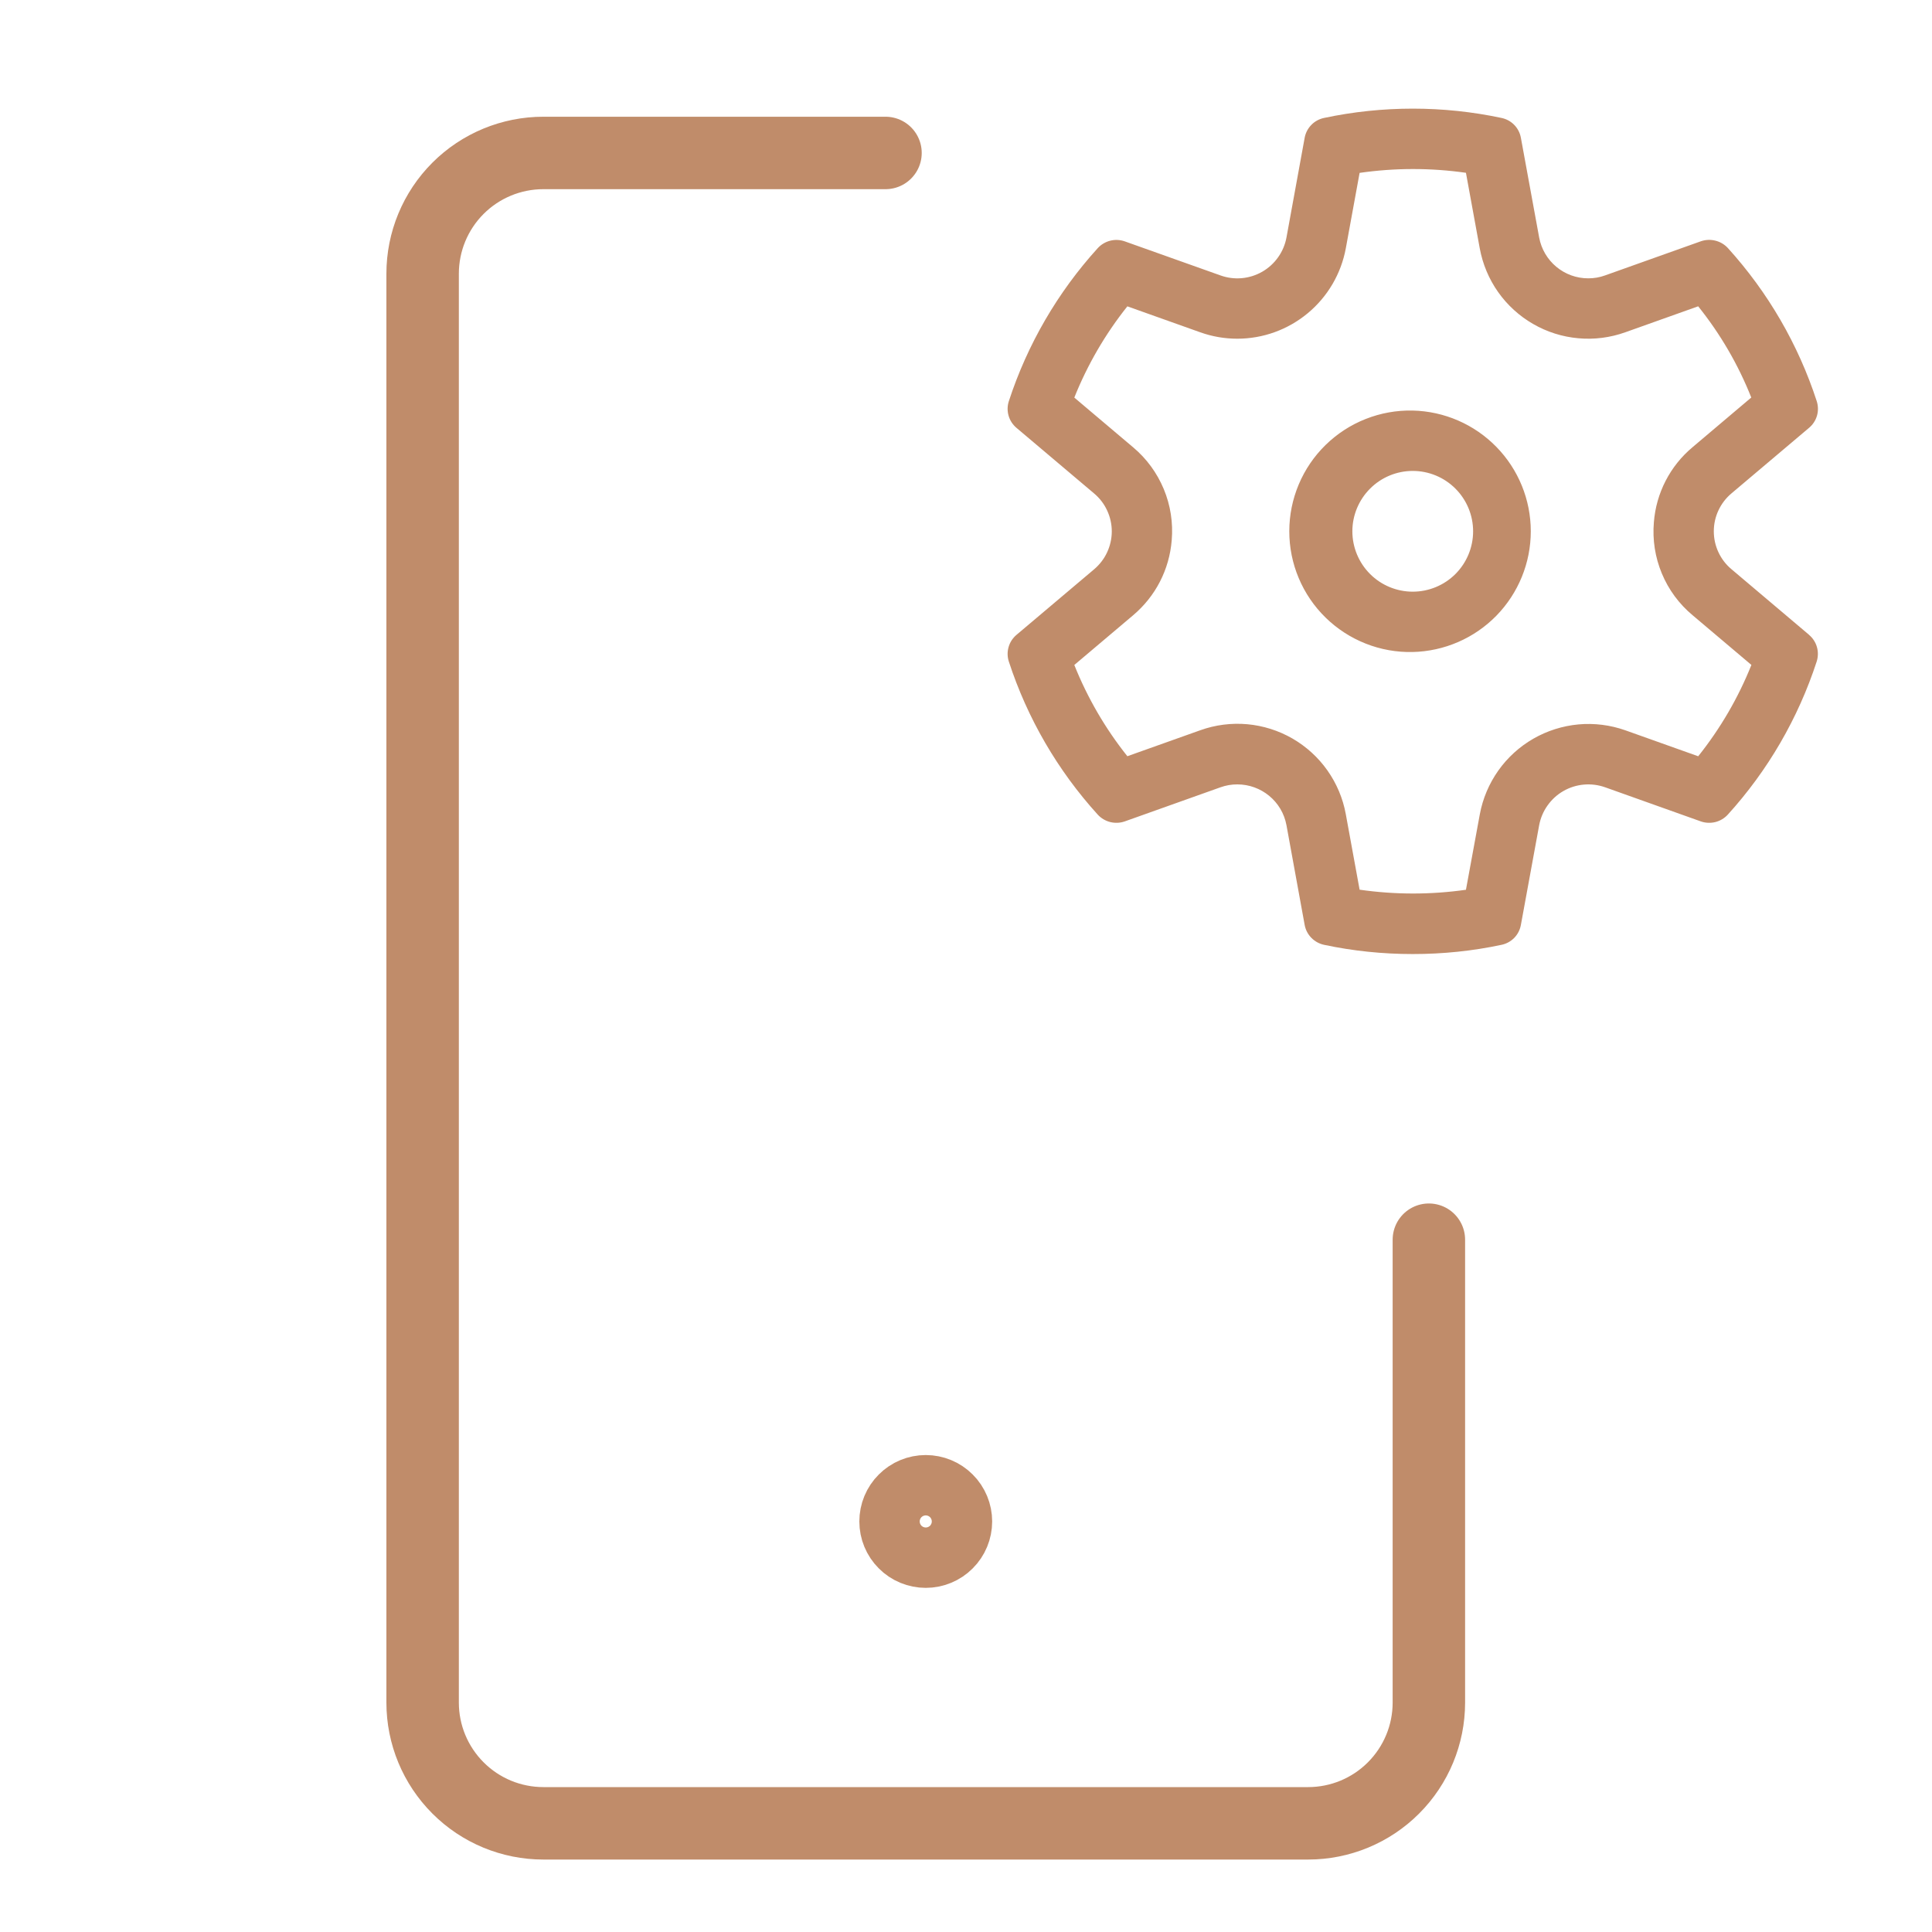 <svg width="48" height="48" viewBox="0 0 48 48" fill="none" xmlns="http://www.w3.org/2000/svg">
<rect x="0" y="0" width="48" height="48" fill="#333333" stroke="none"/>
<g clip-path="url(#clip0_1055_1707)">
<rect width="48" height="48" fill="white"/>
<path d="M35.5 30.8V42.3C35.5 43.096 35.184 43.858 34.621 44.421C34.059 44.984 33.296 45.3 32.5 45.3H13.5C12.704 45.3 11.941 44.984 11.379 44.421C10.816 43.858 10.5 43.096 10.5 42.3V6.8C10.5 6.004 10.816 5.241 11.379 4.678C11.941 4.116 12.704 3.8 13.5 3.8H22" stroke="#C08C6A" stroke-width="1.8" stroke-linecap="round" stroke-linejoin="round"/>
<path d="M23 38.55C22.801 38.55 22.61 38.471 22.47 38.33C22.329 38.19 22.25 37.999 22.25 37.8C22.25 37.601 22.329 37.41 22.47 37.27C22.61 37.129 22.801 37.05 23 37.05M23 38.55C23.199 38.55 23.39 38.471 23.53 38.33C23.671 38.19 23.75 37.999 23.75 37.8C23.75 37.601 23.671 37.41 23.53 37.27C23.39 37.129 23.199 37.05 23 37.05" stroke="#C08C6A" stroke-width="1.8"/>
<path d="M35.099 10.2C34.7 10.191 34.303 10.262 33.931 10.409C33.559 10.555 33.221 10.775 32.935 11.054C32.649 11.333 32.422 11.667 32.267 12.035C32.112 12.404 32.032 12.799 32.032 13.199C32.032 13.598 32.111 13.994 32.266 14.362C32.421 14.731 32.648 15.065 32.934 15.344C33.219 15.623 33.558 15.843 33.93 15.99C34.301 16.137 34.699 16.208 35.098 16.199C35.882 16.181 36.628 15.858 37.176 15.298C37.724 14.737 38.032 13.984 38.032 13.2C38.032 12.416 37.725 11.663 37.177 11.103C36.629 10.542 35.883 10.218 35.099 10.2ZM35.099 14.7C34.702 14.7 34.32 14.542 34.039 14.261C33.758 13.98 33.599 13.598 33.599 13.2C33.599 12.803 33.758 12.421 34.039 12.14C34.32 11.858 34.702 11.7 35.099 11.7C35.497 11.7 35.879 11.858 36.16 12.14C36.441 12.421 36.599 12.803 36.599 13.2C36.599 13.598 36.441 13.98 36.16 14.261C35.879 14.542 35.497 14.7 35.099 14.7ZM44.947 15.773L43.018 14.142C42.88 14.027 42.77 13.883 42.694 13.72C42.618 13.557 42.579 13.38 42.579 13.2C42.579 13.021 42.618 12.843 42.694 12.681C42.77 12.518 42.88 12.374 43.018 12.258L44.947 10.628C45.041 10.549 45.109 10.444 45.143 10.326C45.176 10.208 45.174 10.083 45.136 9.966C44.677 8.557 43.924 7.26 42.928 6.162C42.845 6.072 42.737 6.008 42.618 5.979C42.5 5.949 42.375 5.954 42.259 5.994L39.879 6.842C39.745 6.891 39.603 6.916 39.46 6.915C39.17 6.916 38.889 6.814 38.667 6.629C38.444 6.444 38.293 6.186 38.24 5.901L37.786 3.423C37.764 3.302 37.707 3.191 37.621 3.103C37.535 3.015 37.425 2.955 37.304 2.93C35.851 2.622 34.349 2.622 32.896 2.93C32.776 2.955 32.665 3.015 32.58 3.103C32.494 3.191 32.436 3.302 32.414 3.423L31.962 5.901C31.929 6.078 31.858 6.246 31.754 6.392C31.65 6.539 31.516 6.661 31.36 6.751C31.204 6.84 31.031 6.895 30.852 6.911C30.673 6.927 30.493 6.904 30.323 6.843L27.943 5.996C27.827 5.956 27.702 5.95 27.584 5.98C27.465 6.01 27.357 6.074 27.274 6.164C26.277 7.262 25.524 8.558 25.064 9.968C25.026 10.084 25.024 10.21 25.058 10.328C25.091 10.445 25.16 10.55 25.253 10.629L27.183 12.26C27.32 12.375 27.431 12.519 27.506 12.682C27.582 12.845 27.622 13.022 27.622 13.202C27.622 13.381 27.582 13.559 27.506 13.722C27.431 13.884 27.32 14.028 27.183 14.144L25.253 15.774C25.16 15.853 25.091 15.958 25.058 16.076C25.024 16.194 25.026 16.319 25.064 16.436C25.524 17.846 26.277 19.142 27.274 20.24C27.357 20.33 27.465 20.394 27.584 20.424C27.702 20.453 27.827 20.448 27.943 20.408L30.323 19.56C30.458 19.512 30.599 19.487 30.742 19.488C31.33 19.488 31.852 19.905 31.962 20.502L32.414 22.98C32.459 23.226 32.65 23.421 32.896 23.474C33.618 23.627 34.353 23.703 35.101 23.703C35.85 23.703 36.584 23.627 37.304 23.474C37.425 23.449 37.535 23.389 37.621 23.301C37.707 23.213 37.764 23.101 37.786 22.98L38.24 20.502C38.273 20.326 38.344 20.158 38.448 20.012C38.552 19.865 38.686 19.742 38.842 19.653C38.998 19.563 39.171 19.509 39.35 19.493C39.529 19.477 39.709 19.5 39.879 19.56L42.258 20.408C42.373 20.448 42.498 20.453 42.617 20.424C42.736 20.394 42.843 20.33 42.926 20.24C43.923 19.142 44.675 17.846 45.135 16.436C45.172 16.319 45.175 16.194 45.141 16.076C45.108 15.958 45.039 15.853 44.946 15.774L44.947 15.773ZM42.191 18.789L40.381 18.144C40.007 18.012 39.609 17.962 39.214 17.998C38.819 18.035 38.437 18.156 38.093 18.354C37.75 18.552 37.453 18.822 37.224 19.146C36.995 19.47 36.839 19.839 36.766 20.229L36.421 22.106C35.545 22.231 34.655 22.23 33.779 22.104L33.436 20.228C33.365 19.837 33.209 19.467 32.98 19.142C32.751 18.817 32.454 18.547 32.11 18.348C31.766 18.15 31.383 18.029 30.988 17.993C30.592 17.958 30.193 18.009 29.82 18.143L28.009 18.788C27.461 18.101 27.017 17.337 26.691 16.521L28.151 15.287C28.711 14.814 29.052 14.151 29.111 13.422C29.148 12.989 29.081 12.552 28.913 12.15C28.746 11.748 28.485 11.392 28.151 11.112L26.691 9.878C27.017 9.062 27.461 8.298 28.009 7.611L29.82 8.256C30.117 8.362 30.424 8.415 30.741 8.415C31.381 8.415 32.001 8.19 32.493 7.78C32.986 7.37 33.319 6.801 33.436 6.171L33.779 4.295C34.655 4.169 35.545 4.168 36.421 4.293L36.764 6.17C36.836 6.561 36.991 6.931 37.22 7.256C37.449 7.58 37.746 7.851 38.09 8.049C38.434 8.248 38.817 8.369 39.213 8.404C39.608 8.44 40.007 8.389 40.381 8.255L42.191 7.61C42.745 8.302 43.184 9.057 43.51 9.876L42.05 11.111C41.774 11.342 41.547 11.626 41.382 11.946C41.217 12.266 41.118 12.616 41.09 12.975C41.053 13.409 41.12 13.846 41.288 14.248C41.455 14.651 41.717 15.006 42.052 15.285L43.513 16.52C43.187 17.336 42.742 18.099 42.194 18.786L42.191 18.789Z" fill="#C08C6A"/>
</g>
<defs>
<clipPath id="clip0_1055_1707">
<rect width="48" height="48" fill="white"/>
</clipPath>
</defs>
</svg>
